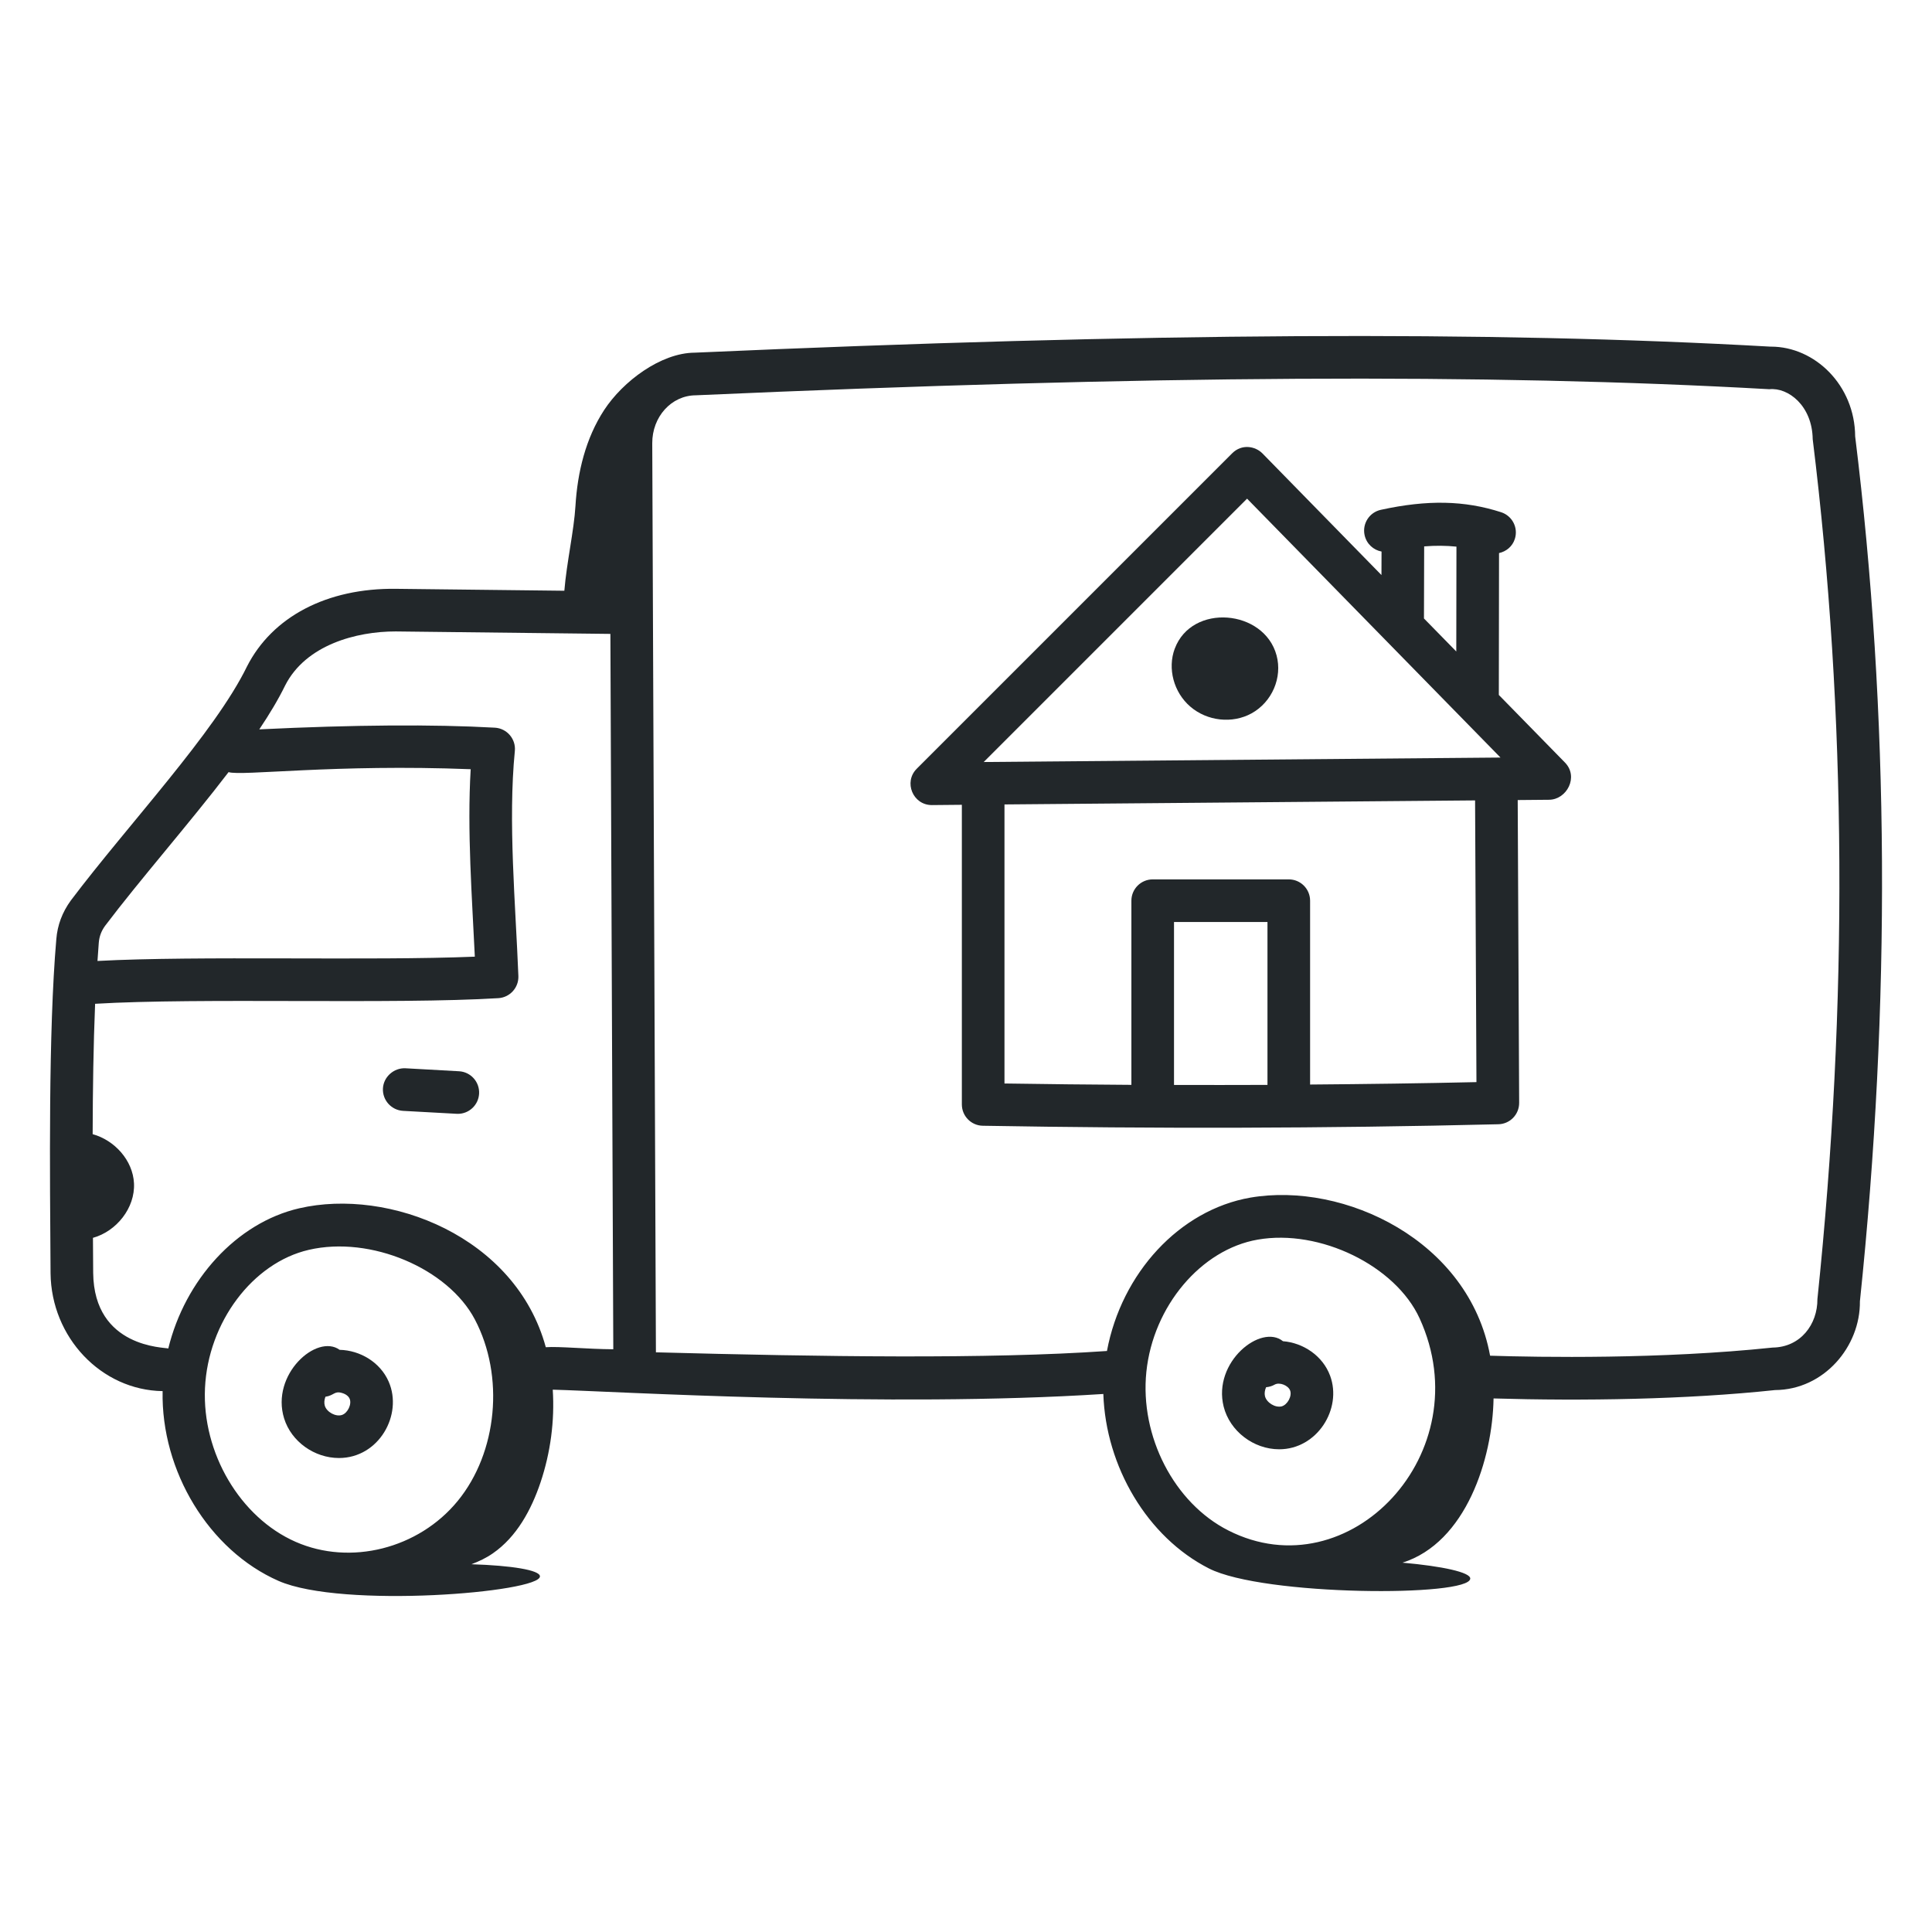 <svg xmlns="http://www.w3.org/2000/svg" width="48" height="48" viewBox="0 0 48 48" fill="none"><g clip-path="url(#clip0_4088_2200)"><path d="M23.151 20.002H23.156L23.897 19.995V27.439C23.897 27.728 24.128 27.964 24.417 27.969C28.685 28.043 32.879 28.037 37.214 27.932C37.509 27.932 37.745 27.692 37.743 27.399L37.707 19.877L38.486 19.87C38.927 19.866 39.229 19.3 38.88 18.944L37.238 17.266L37.243 13.741C37.421 13.702 37.575 13.578 37.635 13.392C37.726 13.114 37.573 12.816 37.295 12.726C36.387 12.433 35.467 12.413 34.308 12.666C34.022 12.728 33.841 13.01 33.903 13.295C33.95 13.51 34.12 13.665 34.324 13.703L34.322 14.287L31.366 11.266C31.188 11.084 30.852 11.023 30.613 11.262L22.777 19.098C22.444 19.43 22.681 20.002 23.151 20.002ZM31.49 26.954C30.721 26.957 29.946 26.957 29.168 26.955V22.907H31.49V26.954ZM32.549 26.945V22.378C32.549 22.085 32.312 21.848 32.02 21.848H28.639C28.347 21.848 28.109 22.085 28.109 22.378V26.953C27.069 26.946 26.02 26.936 24.956 26.919V19.986L36.648 19.886L36.682 26.885C35.31 26.916 33.933 26.934 32.549 26.945ZM35.383 13.575C35.665 13.552 35.931 13.555 36.185 13.581L36.181 16.186L35.378 15.366L35.383 13.575ZM30.983 12.389L37.279 18.821L24.44 18.932L30.983 12.389Z" fill="#22272A"></path><path d="M31.716 16.283C31.408 15.137 29.611 14.982 29.187 16.115L29.186 16.116C29.002 16.61 29.161 17.202 29.572 17.555C29.993 17.919 30.619 17.985 31.095 17.723C31.604 17.441 31.864 16.835 31.716 16.283Z" fill="#22272A"></path><path d="M1.256 31.633C1.273 33.227 2.515 34.538 4.04 34.562C4 36.549 5.191 38.517 6.92 39.277C8.501 39.972 13.427 39.563 13.415 39.163C13.411 39.008 12.711 38.895 11.713 38.863C11.898 38.793 12.077 38.709 12.244 38.593C12.837 38.183 13.2 37.512 13.43 36.828C13.677 36.091 13.783 35.301 13.733 34.526C15.207 34.564 22.043 34.98 27.412 34.633C27.472 36.436 28.504 38.19 30.036 38.968C31.393 39.657 36.515 39.678 36.528 39.219C36.532 39.064 35.839 38.912 34.845 38.824C36.422 38.325 37.082 36.245 37.107 34.744C39.323 34.809 41.886 34.772 44.099 34.536C45.318 34.529 46.222 33.453 46.209 32.33C46.98 24.954 46.939 17.704 46.091 10.842C46.083 9.571 45.09 8.612 44 8.612C43.995 8.612 43.99 8.612 43.985 8.612C36.993 8.216 28.494 8.265 17.26 8.762C16.416 8.767 15.475 9.476 15.01 10.187C14.551 10.889 14.347 11.733 14.297 12.571C14.26 13.186 14.079 13.972 14.021 14.677L9.845 14.629C8.117 14.606 6.763 15.327 6.137 16.557C5.335 18.203 3.19 20.477 1.759 22.373C1.545 22.669 1.427 22.985 1.399 23.336C1.199 25.654 1.24 29.16 1.256 31.633ZM30.516 38.023C29.172 37.342 28.316 35.684 28.481 34.083C28.649 32.454 29.838 31.042 31.248 30.798C32.791 30.528 34.671 31.446 35.27 32.755C36.795 36.089 33.521 39.55 30.516 38.023ZM17.286 9.821C28.506 9.324 36.97 9.275 43.958 9.67C44.43 9.621 45.024 10.082 45.036 10.91C45.879 17.753 45.919 24.923 45.153 32.277C45.157 32.901 44.737 33.471 44.04 33.48C41.272 33.772 38.248 33.721 37.021 33.682C36.497 30.819 33.396 29.355 31.067 29.754C29.301 30.061 27.863 31.634 27.502 33.565C24.55 33.77 20.412 33.708 16.296 33.598L16.205 11.012C16.202 10.358 16.677 9.825 17.286 9.821ZM11.37 37.293C10.398 38.478 8.706 38.905 7.346 38.307C5.966 37.702 5.018 36.095 5.093 34.486C5.169 32.851 6.278 31.374 7.672 31.052C9.209 30.695 11.13 31.515 11.797 32.78C12.539 34.188 12.36 36.086 11.37 37.293ZM2.454 23.424C2.467 23.264 2.517 23.132 2.61 23.003C3.478 21.854 4.701 20.462 5.679 19.183C5.997 19.287 8.317 18.978 11.694 19.111C11.603 20.64 11.729 22.317 11.797 23.768C9.22 23.875 4.909 23.74 2.422 23.875C2.433 23.724 2.442 23.567 2.454 23.424ZM2.363 24.939C4.953 24.784 9.803 24.957 12.382 24.799C12.669 24.781 12.89 24.537 12.879 24.249C12.809 22.463 12.619 20.404 12.791 18.659C12.821 18.361 12.595 18.096 12.294 18.079C10.762 17.993 8.793 18.007 6.442 18.121C6.695 17.743 6.916 17.376 7.085 17.029C7.597 16.023 8.851 15.686 9.833 15.688L15.165 15.749L15.237 33.522C14.596 33.519 13.894 33.447 13.56 33.471C12.812 30.719 9.661 29.504 7.433 30.02C5.873 30.381 4.595 31.804 4.181 33.503C4.11 33.471 2.335 33.499 2.315 31.624C2.308 30.498 2.31 30.825 2.309 30.754C2.893 30.592 3.359 30.012 3.329 29.399C3.301 28.827 2.846 28.328 2.302 28.178C2.305 27.066 2.321 25.952 2.363 24.939Z" fill="#22272A"></path><path d="M10.014 27.599L11.345 27.672C11.355 27.673 11.365 27.673 11.375 27.673C11.653 27.673 11.887 27.455 11.903 27.173C11.919 26.881 11.696 26.631 11.404 26.615L10.073 26.541C9.791 26.527 9.531 26.748 9.514 27.04C9.498 27.332 9.722 27.582 10.014 27.599Z" fill="#22272A"></path><path d="M31.875 33.322C31.331 32.879 30.125 33.837 30.401 34.946C30.554 35.556 31.143 36.007 31.782 36.007C32.722 36.007 33.352 35.005 33.046 34.179C32.861 33.68 32.374 33.361 31.875 33.322ZM31.842 34.941C31.677 34.98 31.468 34.846 31.428 34.689C31.411 34.619 31.423 34.539 31.456 34.465C31.529 34.459 31.603 34.438 31.671 34.399C31.79 34.334 32.006 34.419 32.053 34.547C32.104 34.685 31.988 34.901 31.842 34.941Z" fill="#22272A"></path><path d="M8.438 33.536C7.871 33.126 6.72 34.149 7.059 35.241C7.239 35.82 7.815 36.224 8.421 36.224C9.414 36.224 10.015 35.148 9.657 34.327C9.446 33.843 8.946 33.548 8.438 33.536ZM8.497 35.154C8.346 35.206 8.119 35.086 8.07 34.926C8.049 34.857 8.057 34.777 8.085 34.702C8.305 34.67 8.305 34.547 8.506 34.611C8.591 34.636 8.66 34.689 8.686 34.75C8.745 34.884 8.64 35.106 8.497 35.154Z" fill="#22272A"></path></g><defs><clipPath id="clip0_4088_2200"><rect width="48" height="48" fill="white"></rect></clipPath></defs></svg>